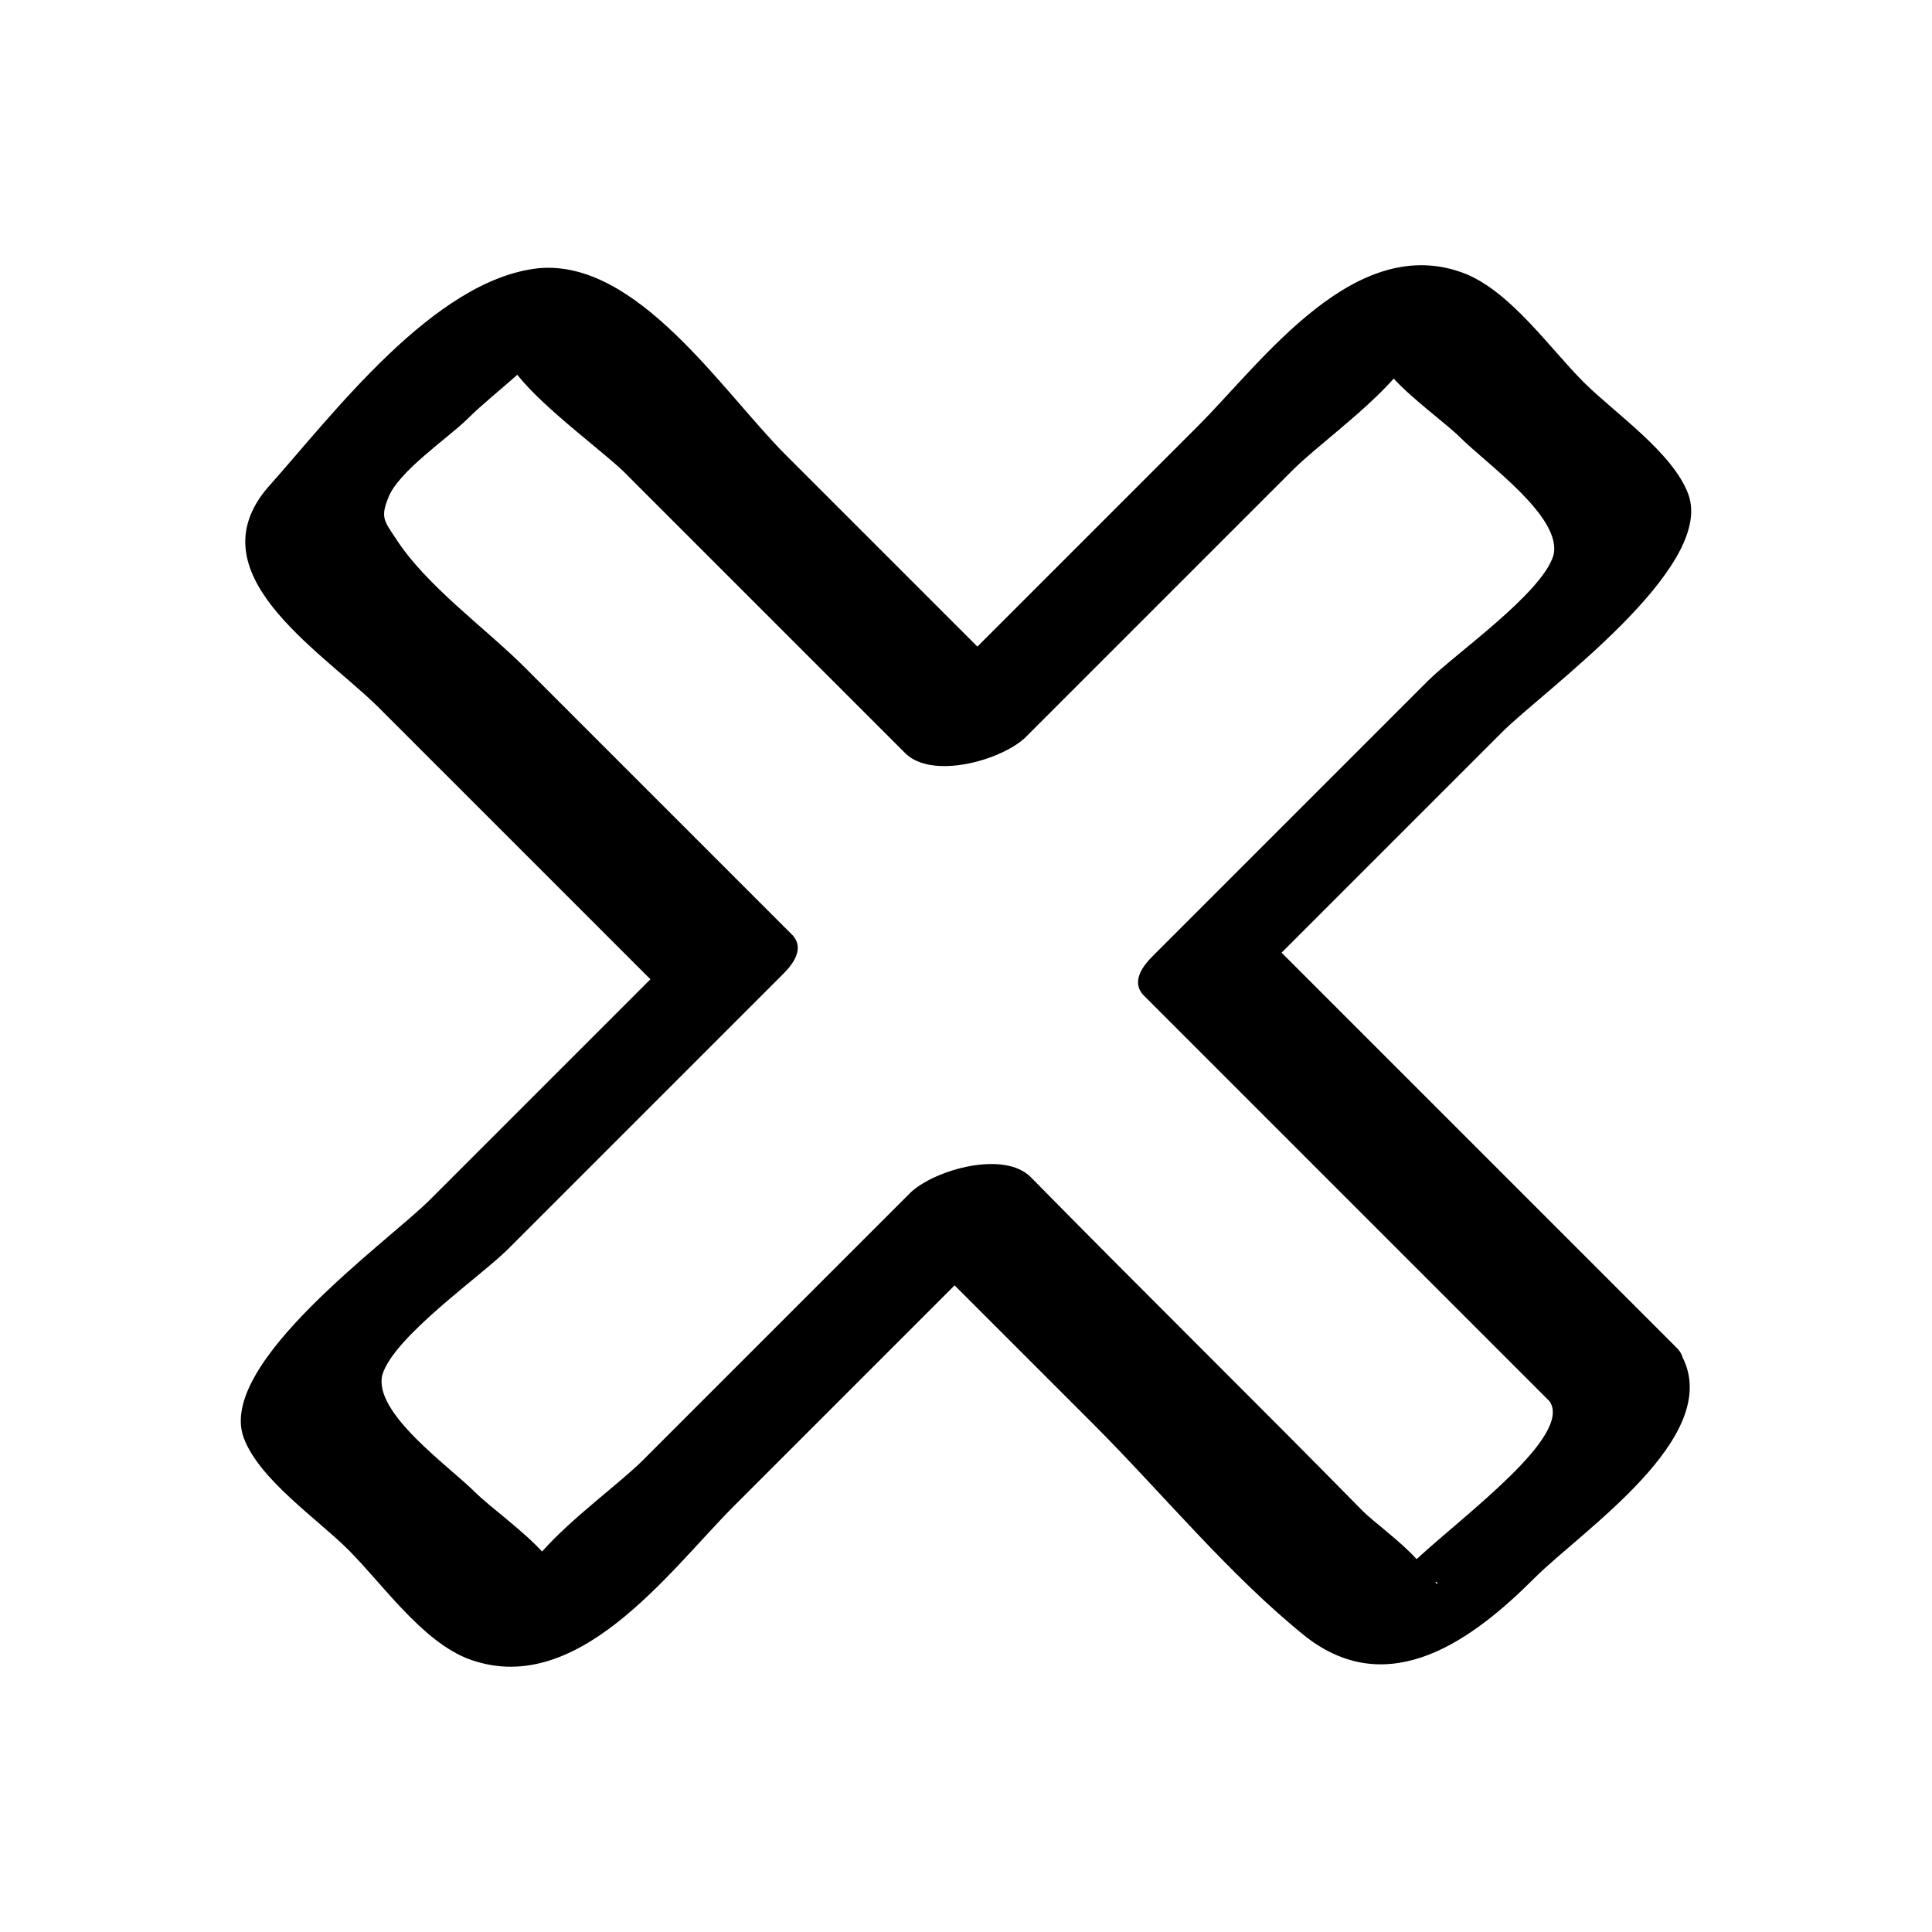 <?xml version="1.0" encoding="UTF-8"?>
<!-- Uploaded to: ICON Repo, www.svgrepo.com, Generator: ICON Repo Mixer Tools -->
<svg fill="#000000" width="800px" height="800px" version="1.1" viewBox="144 144 512 512" xmlns="http://www.w3.org/2000/svg">
 <path d="m587.92 500.76-104.29-104.29c19.648-19.648 38.793-38.793 58.441-58.441 11.082-11.082 56.426-43.328 49.375-62.977-4.031-11.082-19.648-21.664-27.711-29.727-9.07-9.07-19.145-23.68-31.234-28.719-29.223-11.586-53.906 23.176-71.039 40.305l-58.441 58.441c-17.129-17.129-33.754-33.754-50.883-50.883-16.625-16.625-39.297-51.891-65.496-49.375-27.707 3.027-54.41 38.797-71.539 57.941-19.648 22.672 13.098 42.824 28.719 57.938l72.547 72.547c-19.648 19.648-38.793 38.793-58.441 58.441-11.082 11.082-56.426 43.328-49.375 62.977 4.031 11.082 19.648 21.664 27.711 29.727 9.07 9.07 19.145 23.68 31.234 28.719 29.223 11.586 53.906-23.176 71.039-40.305 19.648-19.648 38.793-38.793 58.441-58.441l36.777 36.777c18.137 18.137 36.273 40.305 56.426 56.426 22.168 17.129 44.336 0.504 60.457-15.617 12.594-12.594 49.879-37.281 39.297-58.441-0.504-1.512-1.008-2.016-2.016-3.023zm-63.477 62.473s0.504 0 0.504 0.504c-0.004 0-0.504 0-0.504-0.504zm-5.039-6.047c-4.031-4.535-11.586-10.078-14.105-12.594-29.223-29.727-58.949-58.949-88.168-88.672-7.055-7.055-25.191-2.016-31.738 4.031l-71.039 71.039c-6.047 6.047-18.641 15.113-26.703 24.184-5.039-5.543-14.105-12.09-17.633-15.617-7.055-7.055-27.207-21.16-24.688-31.234 3.023-10.078 26.199-26.199 33.25-33.25 24.184-24.184 48.367-48.367 73.051-73.051 2.519-2.519 5.543-6.551 2.519-10.078-23.68-23.68-47.359-47.359-71.039-71.039-10.578-10.578-26.199-21.664-34.258-34.258-3.023-4.535-4.031-5.543-2.016-10.578 2.519-7.055 16.121-16.121 21.16-21.16 3.527-3.527 8.566-7.559 13.098-11.586 7.559 9.574 24.688 21.664 29.727 27.207 24.184 24.184 48.367 48.367 73.051 73.051 7.055 7.055 25.191 2.016 31.738-4.031 23.68-23.68 47.359-47.359 71.039-71.039 6.047-6.047 18.641-15.113 26.703-24.184 5.039 5.543 14.105 12.09 17.633 15.617 7.055 7.055 27.207 21.16 24.688 31.234-3.023 10.078-26.199 26.199-33.25 33.25-24.184 24.184-48.367 48.367-73.051 73.051-2.519 2.519-5.543 6.551-2.519 10.078 35.77 35.77 72.043 72.043 107.82 107.82 6.047 9.066-22.168 29.719-35.266 41.812z"/>
</svg>